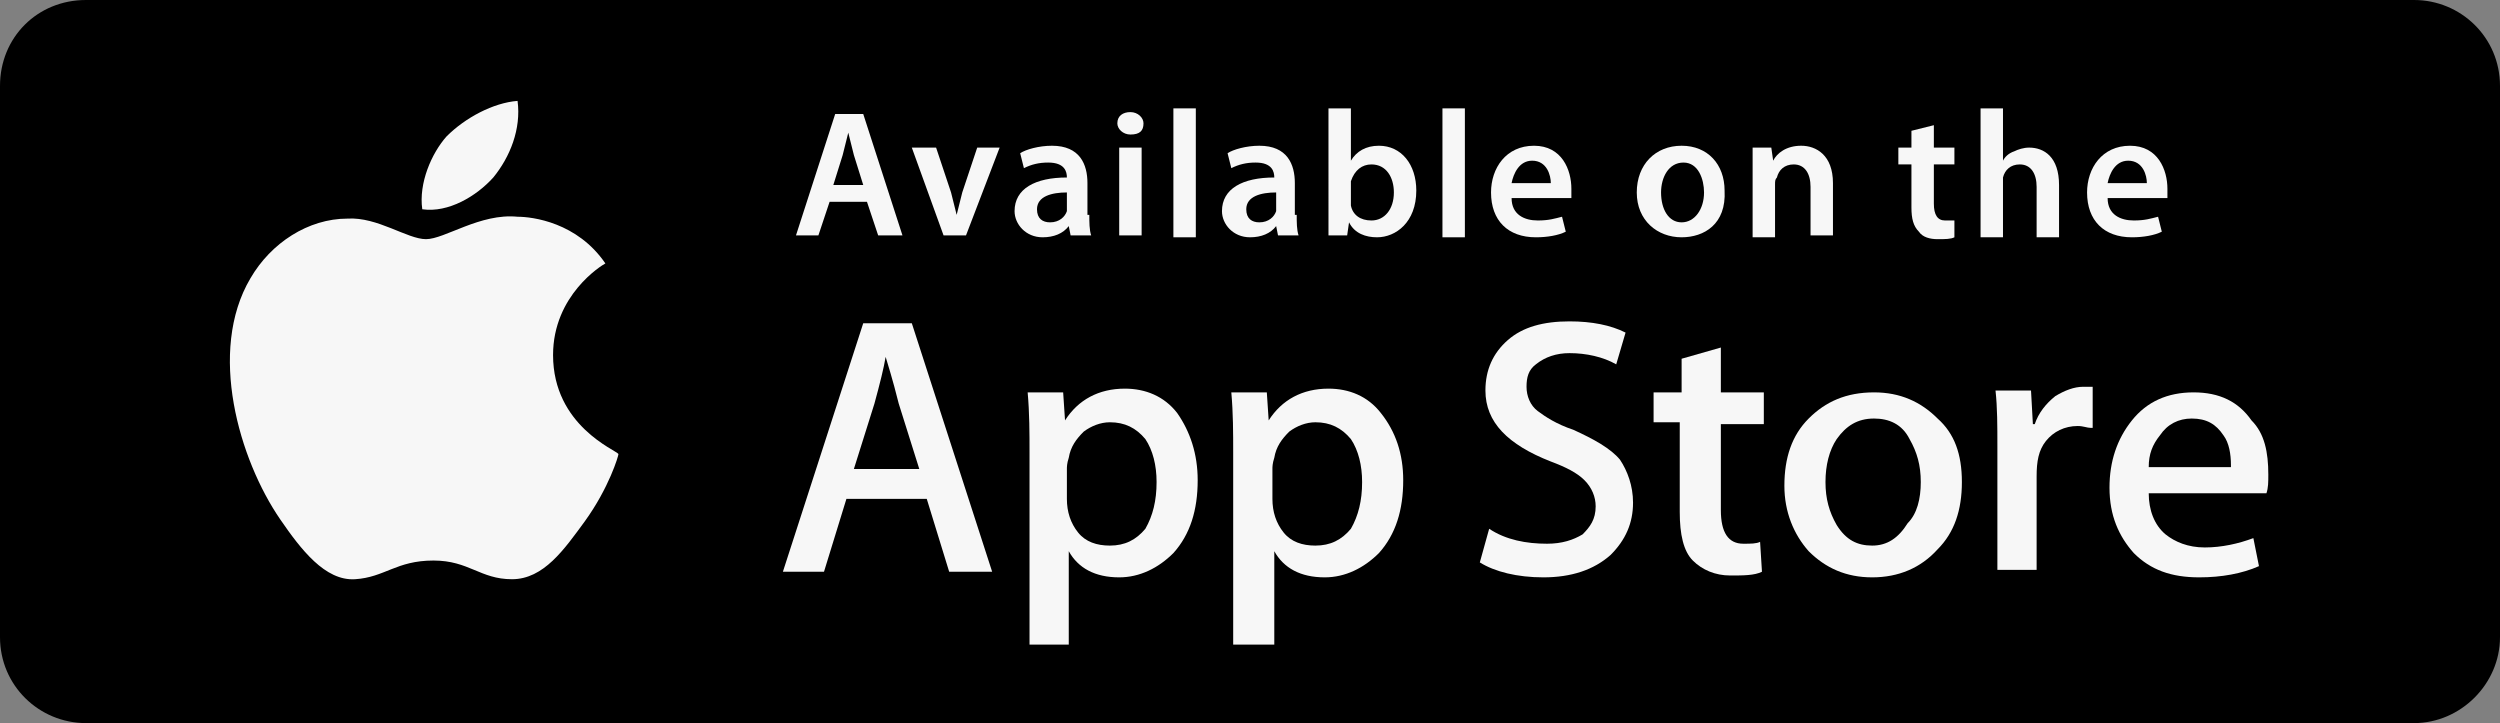 <svg xmlns="http://www.w3.org/2000/svg" xmlns:xlink="http://www.w3.org/1999/xlink" id="Layer_1" x="0px" y="0px" width="133.8px" height="38.7px" viewBox="0 0 133.8 38.7" style="enable-background:new 0 0 133.8 38.7;" xml:space="preserve"><rect x="0" y="0" width="133.8" height="38.7" fill="#808080" stroke="none"/> <style type="text/css"> .st0{fill:#F7F7F7;} .st1{fill:#5BC8F3;} .st2{fill:url(#SVGID_1_);} .st3{fill:url(#SVGID_00000095299234273474453630000006898168305037087891_);} .st4{fill:url(#SVGID_00000075878000222714724610000006197228819641036471_);} </style> <g> <path d="M129.2,38.7H4.6c-2.5,0-4.6-2-4.6-4.6V4.6C0,2,2,0,4.6,0h124.6c2.5,0,4.6,2,4.6,4.6v29.5C133.8,36.6,131.7,38.7,129.2,38.7 z"></path> <g> <path class="st0" d="M44.4,10.8l-0.6,1.8h-1.2l2.1-6.5h1.5l2.1,6.5H47l-0.6-1.8H44.4z M46.2,9.9l-0.5-1.6 c-0.1-0.4-0.2-0.8-0.3-1.2h0c-0.1,0.4-0.2,0.8-0.3,1.2l-0.5,1.6H46.2z"></path> <path class="st0" d="M50.1,7.9l0.8,2.4c0.1,0.4,0.2,0.8,0.3,1.2h0c0.1-0.4,0.2-0.8,0.3-1.2l0.8-2.4h1.2l-1.8,4.7h-1.2l-1.7-4.7 H50.1z"></path> <path class="st0" d="M58.3,11.5c0,0.4,0,0.8,0.1,1.1h-1.1l-0.1-0.5h0c-0.3,0.4-0.8,0.6-1.4,0.6c-0.9,0-1.5-0.7-1.5-1.4 c0-1.2,1.1-1.8,2.8-1.8V9.5c0-0.3-0.1-0.8-1-0.8c-0.5,0-0.9,0.1-1.3,0.3l-0.2-0.8c0.3-0.2,1-0.4,1.7-0.4c1.5,0,1.9,1,1.9,2V11.5z M57.1,10.3c-0.8,0-1.6,0.2-1.6,0.9c0,0.5,0.3,0.7,0.7,0.7c0.5,0,0.8-0.3,0.9-0.6c0-0.1,0-0.2,0-0.3V10.3z"></path> <path class="st0" d="M60.5,7.2c-0.4,0-0.7-0.3-0.7-0.6c0-0.4,0.3-0.6,0.7-0.6c0.4,0,0.7,0.3,0.7,0.6C61.2,7,61,7.2,60.5,7.2 L60.5,7.2z M59.9,12.6V7.9h1.2v4.7H59.9z"></path> <path class="st0" d="M62.8,5.8H64v6.9h-1.2V5.8z"></path> <path class="st0" d="M69.4,11.5c0,0.4,0,0.8,0.1,1.1h-1.1l-0.1-0.5h0c-0.3,0.4-0.8,0.6-1.4,0.6c-0.9,0-1.5-0.7-1.5-1.4 c0-1.2,1.1-1.8,2.8-1.8V9.5c0-0.3-0.1-0.8-1-0.8c-0.5,0-0.9,0.1-1.3,0.3l-0.2-0.8c0.3-0.2,1-0.4,1.7-0.4c1.5,0,1.9,1,1.9,2V11.5z M68.3,10.3c-0.8,0-1.6,0.2-1.6,0.9c0,0.5,0.3,0.7,0.7,0.7c0.5,0,0.8-0.3,0.9-0.6c0-0.1,0-0.2,0-0.3V10.3z"></path> <path class="st0" d="M71.1,5.8h1.2v2.8h0c0.3-0.5,0.8-0.8,1.5-0.8c1.2,0,2,1,2,2.4c0,1.7-1.1,2.5-2.1,2.5c-0.6,0-1.2-0.2-1.5-0.8 h0l-0.1,0.7h-1c0-0.3,0-0.8,0-1.3V5.8z M72.3,10.7c0,0.1,0,0.2,0,0.3c0.1,0.5,0.5,0.8,1.1,0.8c0.7,0,1.2-0.6,1.2-1.5 c0-0.8-0.4-1.5-1.2-1.5c-0.5,0-0.9,0.3-1.1,0.9c0,0.1,0,0.2,0,0.3V10.7z"></path> <path class="st0" d="M77.2,5.8h1.2v6.9h-1.2V5.8z"></path> <path class="st0" d="M80.9,10.6c0,0.9,0.7,1.2,1.4,1.2c0.6,0,0.9-0.1,1.3-0.2l0.2,0.8c-0.4,0.2-1,0.3-1.6,0.3 c-1.5,0-2.4-0.9-2.4-2.4c0-1.3,0.8-2.5,2.3-2.5c1.5,0,2,1.3,2,2.3c0,0.2,0,0.4,0,0.5H80.9z M83,9.8c0-0.4-0.2-1.2-1-1.2 c-0.7,0-1,0.7-1.1,1.2H83z"></path> <path class="st0" d="M90,12.7c-1.3,0-2.4-0.9-2.4-2.4c0-1.5,1-2.5,2.4-2.5c1.4,0,2.3,1,2.3,2.4C92.4,12,91.2,12.7,90,12.7L90,12.7 z M90,11.9c0.7,0,1.2-0.7,1.2-1.6c0-0.7-0.3-1.6-1.1-1.6c-0.8,0-1.2,0.8-1.2,1.6C88.9,11.2,89.3,11.9,90,11.9L90,11.9z"></path> <path class="st0" d="M93.8,9.3c0-0.5,0-1,0-1.4h1l0.1,0.7h0c0.2-0.4,0.7-0.8,1.5-0.8c0.8,0,1.7,0.5,1.7,2v2.8h-1.2V10 c0-0.7-0.3-1.2-0.9-1.2c-0.5,0-0.8,0.3-0.9,0.7C95,9.6,95,9.7,95,9.9v2.8h-1.2V9.3z"></path> <path class="st0" d="M103.5,6.7v1.2h1.1v0.9h-1.1v2.1c0,0.6,0.2,0.9,0.6,0.9c0.2,0,0.3,0,0.5,0l0,0.9c-0.2,0.1-0.5,0.1-0.9,0.1 c-0.4,0-0.8-0.1-1-0.4c-0.3-0.3-0.4-0.7-0.4-1.3V8.8h-0.7V7.9h0.7V7L103.5,6.7z"></path> <path class="st0" d="M106,5.8h1.2v2.8h0c0.1-0.2,0.3-0.4,0.6-0.5c0.2-0.1,0.5-0.2,0.8-0.2c0.8,0,1.6,0.5,1.6,2v2.8h-1.2V10 c0-0.7-0.3-1.2-0.9-1.2c-0.5,0-0.8,0.3-0.9,0.7c0,0.1,0,0.2,0,0.4v2.8H106V5.8z"></path> <path class="st0" d="M112.8,10.6c0,0.9,0.7,1.2,1.4,1.2c0.6,0,0.9-0.1,1.3-0.2l0.2,0.8c-0.4,0.2-1,0.3-1.6,0.3 c-1.5,0-2.4-0.9-2.4-2.4c0-1.3,0.8-2.5,2.3-2.5c1.5,0,2,1.3,2,2.3c0,0.2,0,0.4,0,0.5H112.8z M114.9,9.8c0-0.4-0.2-1.2-1-1.2 c-0.7,0-1,0.7-1.1,1.2H114.9z"></path> </g> <g> <g> <path class="st0" d="M29.6,19c0-3.2,2.6-4.8,2.8-4.9c-1.5-2.2-3.9-2.5-4.7-2.5c-2-0.2-3.9,1.2-4.9,1.2c-1,0-2.6-1.2-4.2-1.1 c-2.1,0-4.1,1.3-5.2,3.2c-2.3,3.9-0.6,9.7,1.6,12.9c1.1,1.6,2.4,3.3,4,3.2c1.6-0.1,2.2-1,4.2-1c1.9,0,2.5,1,4.2,1 c1.7,0,2.8-1.6,3.9-3.1c1.3-1.8,1.8-3.5,1.8-3.6C33,24.1,29.6,22.8,29.6,19"></path> <path class="st0" d="M26.4,9.5c0.9-1.1,1.5-2.6,1.3-4.1c-1.3,0.1-2.8,0.9-3.8,1.9c-0.8,0.9-1.5,2.5-1.3,3.9 C24,11.4,25.5,10.5,26.4,9.5"></path> </g> <g> <path class="st0" d="M53.1,30.6h-2.3l-1.2-3.9h-4.3l-1.2,3.9h-2.2l4.3-13.3h2.6L53.1,30.6z M49.2,25.1l-1.1-3.5 c-0.1-0.4-0.3-1.2-0.7-2.5h0c-0.1,0.6-0.3,1.4-0.6,2.5l-1.1,3.5H49.2z"></path> <path class="st0" d="M64.1,25.7c0,1.6-0.4,2.9-1.3,3.9c-0.8,0.8-1.8,1.3-2.9,1.3c-1.3,0-2.2-0.5-2.7-1.4h0v5h-2.1V24.2 c0-1,0-2.1-0.1-3.2h1.9l0.1,1.5h0c0.7-1.1,1.8-1.7,3.2-1.7c1.1,0,2.1,0.4,2.8,1.3C63.7,23.1,64.1,24.3,64.1,25.7 M61.9,25.8 c0-0.9-0.2-1.7-0.6-2.3c-0.5-0.6-1.1-0.9-1.9-0.9c-0.5,0-1,0.2-1.4,0.5c-0.4,0.4-0.7,0.8-0.8,1.4c-0.1,0.3-0.1,0.5-0.1,0.6v1.6 c0,0.7,0.2,1.3,0.6,1.8c0.4,0.5,1,0.7,1.7,0.7c0.8,0,1.4-0.3,1.9-0.9C61.7,27.6,61.9,26.8,61.9,25.8"></path> <path class="st0" d="M75.1,25.7c0,1.6-0.4,2.9-1.3,3.9c-0.8,0.8-1.8,1.3-2.9,1.3c-1.3,0-2.2-0.5-2.7-1.4h0v5H66V24.2 c0-1,0-2.1-0.1-3.2h1.9l0.1,1.5h0c0.7-1.1,1.8-1.7,3.2-1.7c1.1,0,2.1,0.4,2.8,1.3C74.7,23.1,75.1,24.3,75.1,25.7 M72.9,25.8 c0-0.9-0.2-1.7-0.6-2.3c-0.5-0.6-1.1-0.9-1.9-0.9c-0.5,0-1,0.2-1.4,0.5c-0.4,0.4-0.7,0.8-0.8,1.4c-0.1,0.3-0.1,0.5-0.1,0.6v1.6 c0,0.7,0.2,1.3,0.6,1.8c0.4,0.5,1,0.7,1.7,0.7c0.8,0,1.4-0.3,1.9-0.9C72.7,27.6,72.9,26.8,72.9,25.8"></path> <path class="st0" d="M87.4,26.9c0,1.1-0.4,2-1.2,2.8c-0.9,0.8-2.1,1.2-3.6,1.2c-1.4,0-2.6-0.3-3.4-0.8l0.5-1.8 c0.9,0.6,2,0.8,3.1,0.8c0.8,0,1.4-0.2,1.9-0.5c0.4-0.4,0.7-0.8,0.7-1.5c0-0.5-0.2-1-0.6-1.4c-0.4-0.4-1-0.7-1.8-1 c-2.3-0.9-3.5-2.1-3.5-3.8c0-1.1,0.4-2,1.2-2.7c0.8-0.7,1.9-1,3.3-1c1.2,0,2.2,0.2,3,0.6l-0.5,1.7c-0.7-0.4-1.6-0.6-2.5-0.6 c-0.7,0-1.3,0.2-1.8,0.6c-0.4,0.3-0.5,0.7-0.5,1.2c0,0.5,0.2,1,0.6,1.3c0.4,0.3,1,0.7,1.9,1c1.1,0.5,2,1,2.5,1.6 C87.1,25.2,87.4,26,87.4,26.9"></path> <path class="st0" d="M94.4,22.7h-2.3v4.6c0,1.2,0.4,1.8,1.2,1.8c0.4,0,0.7,0,0.9-0.1l0.1,1.6c-0.4,0.2-1,0.2-1.7,0.2 c-0.8,0-1.5-0.3-2-0.8c-0.5-0.5-0.7-1.4-0.7-2.6v-4.8h-1.4v-1.6H90v-1.8l2.1-0.6v2.4h2.3V22.7z"></path> <path class="st0" d="M105,25.8c0,1.5-0.4,2.7-1.3,3.6c-0.9,1-2.1,1.5-3.5,1.5c-1.4,0-2.5-0.5-3.4-1.4c-0.8-0.9-1.3-2.1-1.3-3.5 c0-1.5,0.4-2.7,1.3-3.6c0.9-0.9,2-1.4,3.5-1.4c1.4,0,2.5,0.5,3.4,1.4C104.6,23.2,105,24.3,105,25.8 M102.8,25.8 c0-0.9-0.2-1.6-0.6-2.3c-0.4-0.8-1.1-1.1-1.9-1.1c-0.9,0-1.5,0.4-2,1.1c-0.4,0.6-0.6,1.4-0.6,2.3c0,0.9,0.2,1.6,0.6,2.3 c0.5,0.8,1.1,1.1,1.9,1.1c0.8,0,1.4-0.4,1.9-1.2C102.6,27.5,102.8,26.7,102.8,25.8"></path> <path class="st0" d="M111.9,22.9c-0.2,0-0.4-0.1-0.7-0.1c-0.7,0-1.3,0.3-1.7,0.8c-0.4,0.5-0.5,1.1-0.5,1.9v5h-2.1l0-6.6 c0-1.1,0-2.1-0.1-3h1.9l0.1,1.8h0.1c0.2-0.6,0.6-1.1,1.1-1.5c0.5-0.3,1-0.5,1.5-0.5c0.2,0,0.4,0,0.5,0V22.9z"></path> <path class="st0" d="M121.4,25.4c0,0.4,0,0.7-0.1,1H115c0,0.9,0.3,1.7,0.9,2.2c0.5,0.4,1.2,0.7,2.1,0.7c0.9,0,1.8-0.2,2.6-0.5 l0.3,1.5c-0.9,0.4-2,0.6-3.2,0.6c-1.5,0-2.6-0.4-3.5-1.3c-0.8-0.9-1.3-2-1.3-3.5c0-1.4,0.4-2.6,1.2-3.6c0.8-1,1.9-1.5,3.3-1.5 c1.4,0,2.4,0.5,3.1,1.5C121.2,23.2,121.4,24.2,121.4,25.4 M119.4,24.9c0-0.6-0.1-1.2-0.4-1.6c-0.4-0.6-0.9-0.9-1.7-0.9 c-0.7,0-1.3,0.3-1.7,0.9c-0.4,0.5-0.6,1-0.6,1.7H119.4z"></path> </g> </g> </g> </svg>